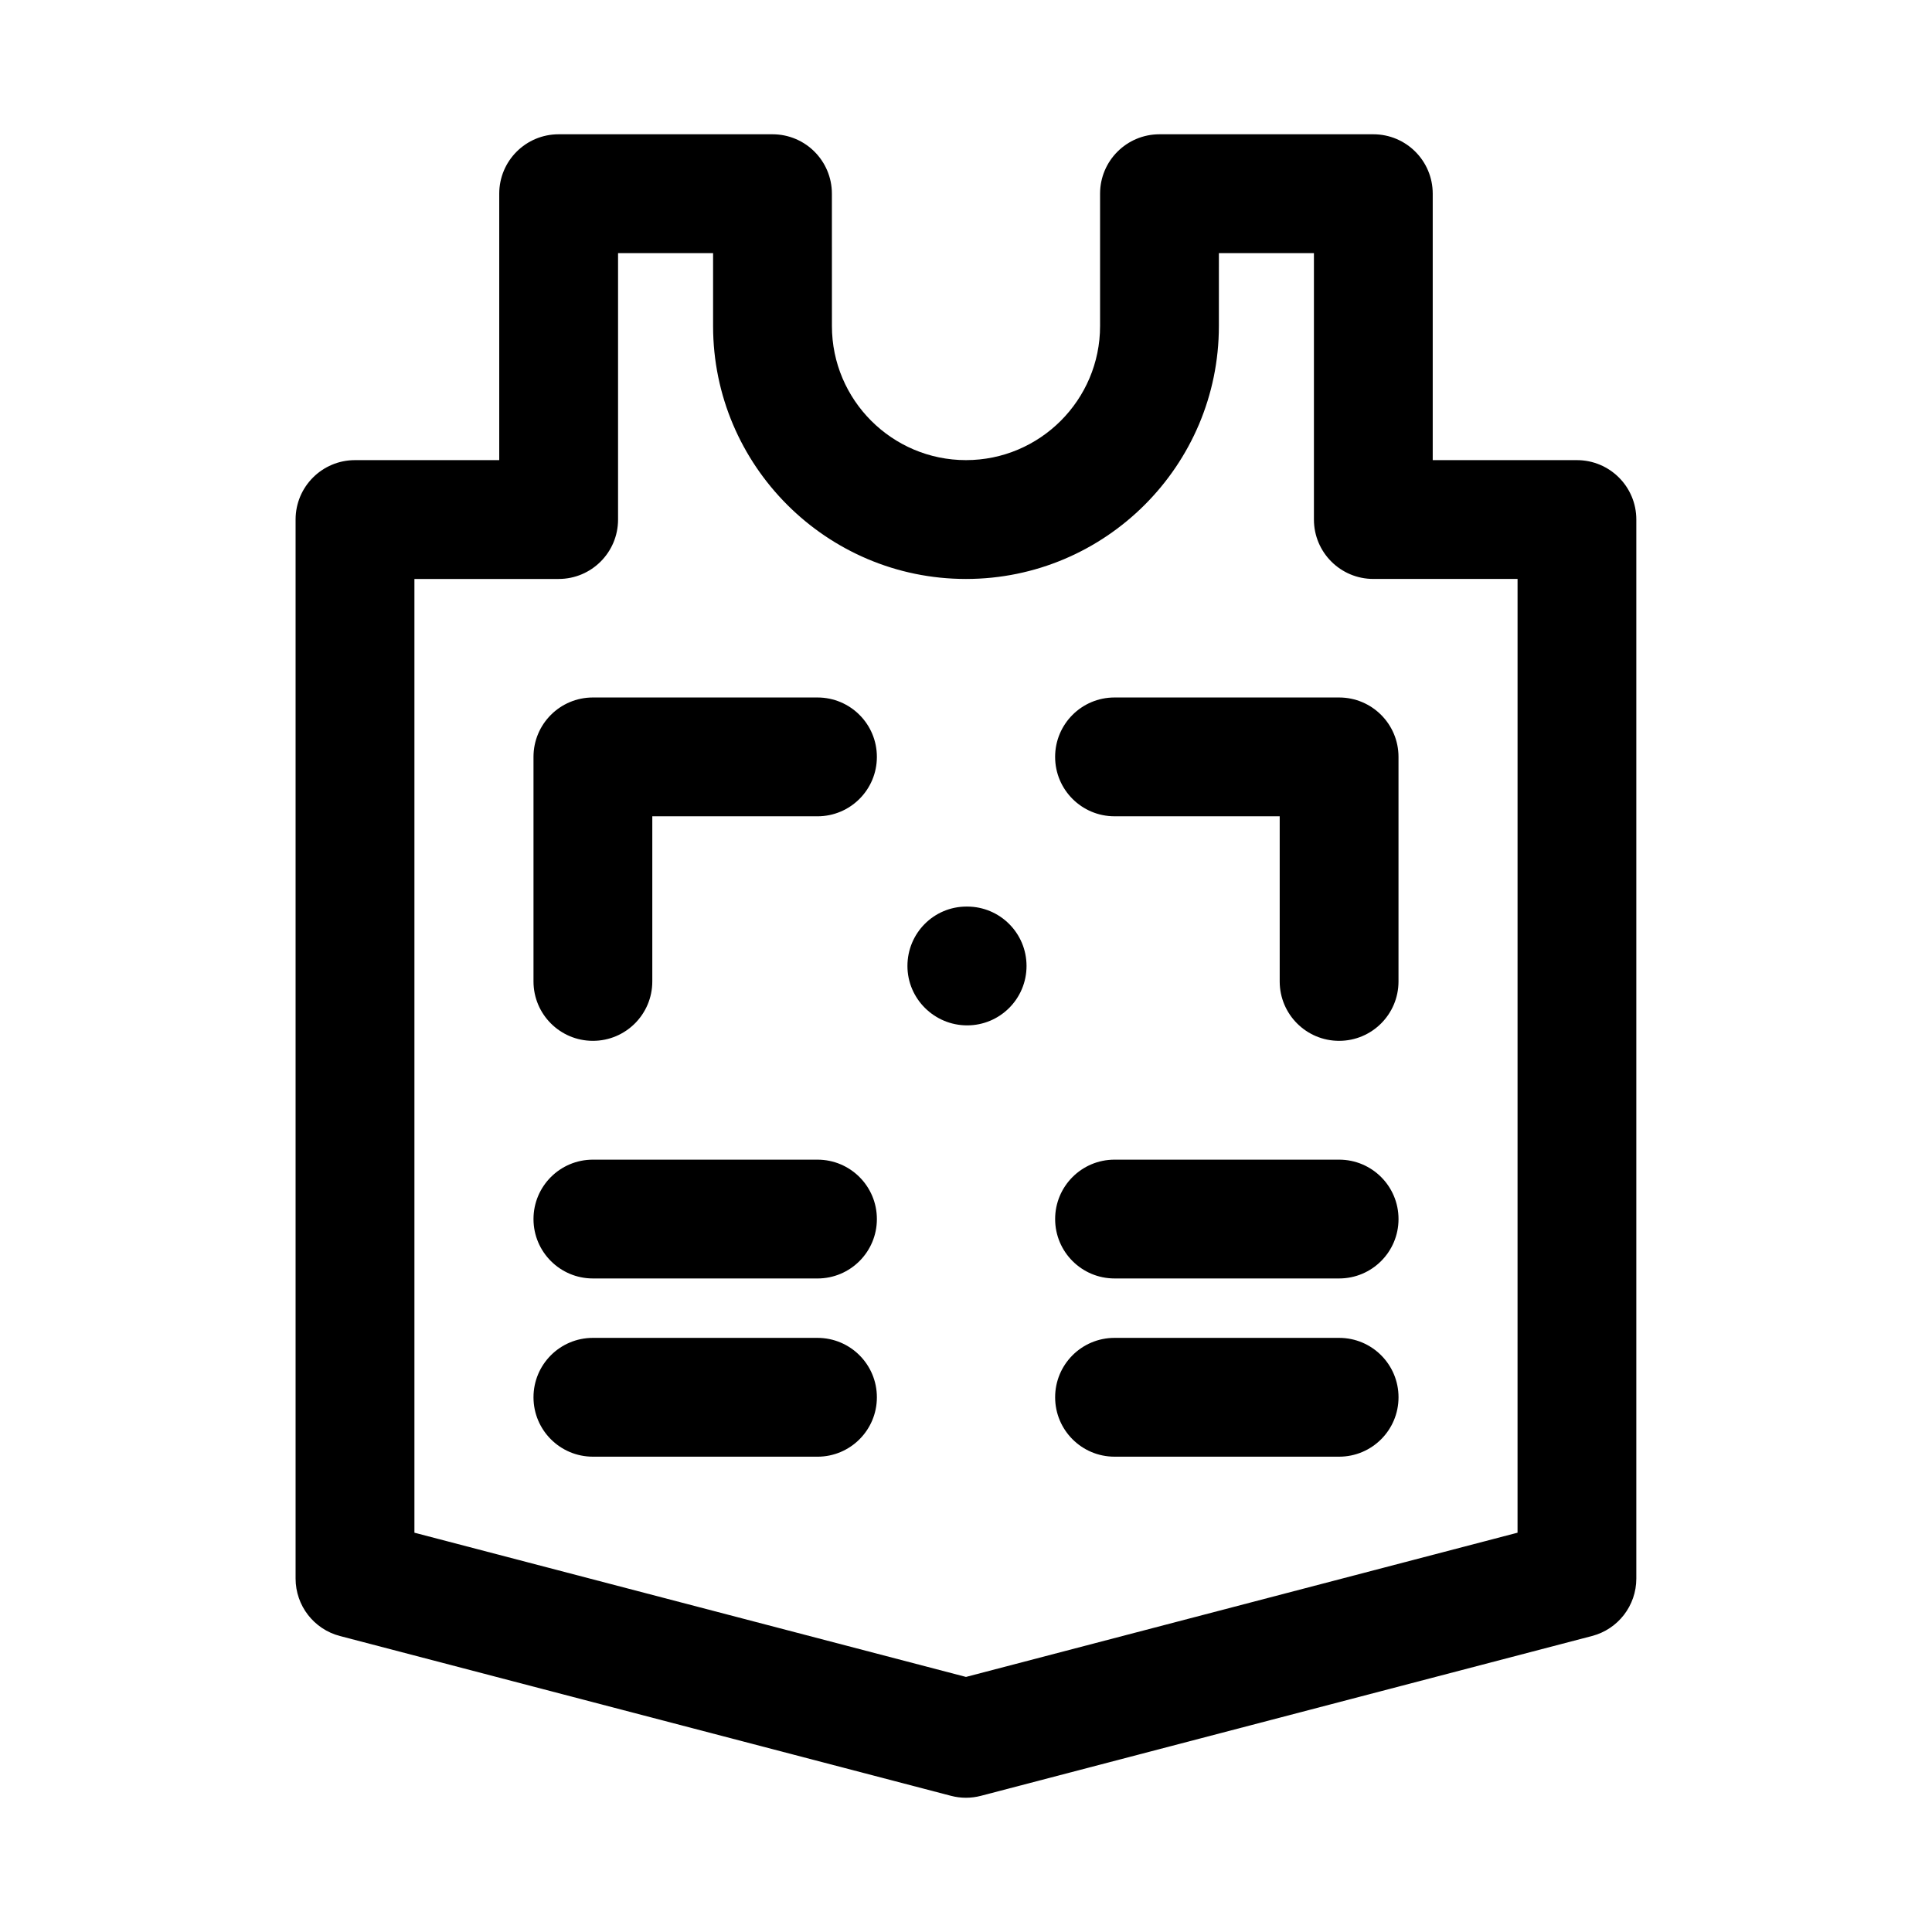 <?xml version="1.0" encoding="UTF-8"?>
<!-- Uploaded to: ICON Repo, www.svgrepo.com, Generator: ICON Repo Mixer Tools -->
<svg fill="#000000" width="800px" height="800px" version="1.1" viewBox="144 144 512 512" xmlns="http://www.w3.org/2000/svg">
 <g>
  <path d="m561.91 265.94h-38.223v-70.613c0-8.695-7.043-15.742-15.742-15.742h-56.672c-8.703 0-15.742 7.051-15.742 15.742v35.078c0 19.594-15.945 35.531-35.531 35.531-19.586 0-35.531-15.938-35.531-35.531l-0.008-35.078c0-8.695-7.043-15.742-15.742-15.742h-56.672c-8.703 0-15.742 7.051-15.742 15.742v70.609l-38.227 0.004c-8.703 0-15.742 7.051-15.742 15.742v280.65c0 7.164 4.828 13.422 11.762 15.23l161.91 42.344c2.613 0.688 5.352 0.688 7.965 0l161.91-42.344c6.934-1.805 11.762-8.062 11.762-15.23v-280.65c0-8.695-7.039-15.742-15.742-15.742zm-15.746 284.24-146.17 38.223-146.17-38.223v-252.75h38.223c8.703 0 15.742-7.051 15.742-15.742v-70.613h25.184v19.336c0 36.953 30.059 67.02 67.02 67.02 36.961 0 67.02-30.066 67.02-67.02l0.004-19.336h25.184v70.609c0 8.695 7.043 15.742 15.742 15.742h38.223z"/>
  <path d="m439.36 328.84c-8.703 0-15.742 7.051-15.742 15.742 0 8.695 7.043 15.742 15.742 15.742h43.773v43.766c0 8.695 7.043 15.742 15.742 15.742 8.703 0 15.742-7.051 15.742-15.742v-59.508c0-8.695-7.043-15.742-15.742-15.742z"/>
  <path d="m360.64 328.84h-59.516c-8.703 0-15.742 7.051-15.742 15.742v59.508c0 8.695 7.043 15.742 15.742 15.742 8.703 0 15.742-7.051 15.742-15.742v-43.766l43.773 0.004c8.703 0 15.742-7.051 15.742-15.742 0.004-8.699-7.039-15.746-15.742-15.746z"/>
  <path d="m400.3 384.25h-0.152c-8.688 0-15.668 7.051-15.668 15.742 0 8.695 7.133 15.742 15.82 15.742 8.703 0 15.742-7.051 15.742-15.742 0.004-8.691-7.039-15.742-15.742-15.742z"/>
  <path d="m360.64 451.32h-59.516c-8.703 0-15.742 7.051-15.742 15.742 0 8.695 7.043 15.742 15.742 15.742l59.516 0.004c8.703 0 15.742-7.051 15.742-15.742 0.004-8.695-7.039-15.746-15.742-15.746z"/>
  <path d="m360.64 498.55h-59.516c-8.703 0-15.742 7.051-15.742 15.742 0 8.695 7.043 15.742 15.742 15.742l59.516 0.004c8.703 0 15.742-7.051 15.742-15.742 0.004-8.695-7.039-15.746-15.742-15.746z"/>
  <path d="m498.88 451.32h-59.516c-8.703 0-15.742 7.051-15.742 15.742 0 8.695 7.043 15.742 15.742 15.742h59.516c8.703 0 15.742-7.051 15.742-15.742 0.004-8.691-7.039-15.742-15.742-15.742z"/>
  <path d="m498.88 498.55h-59.516c-8.703 0-15.742 7.051-15.742 15.742 0 8.695 7.043 15.742 15.742 15.742h59.516c8.703 0 15.742-7.051 15.742-15.742 0.004-8.691-7.039-15.742-15.742-15.742z"/>
 </g>
</svg>